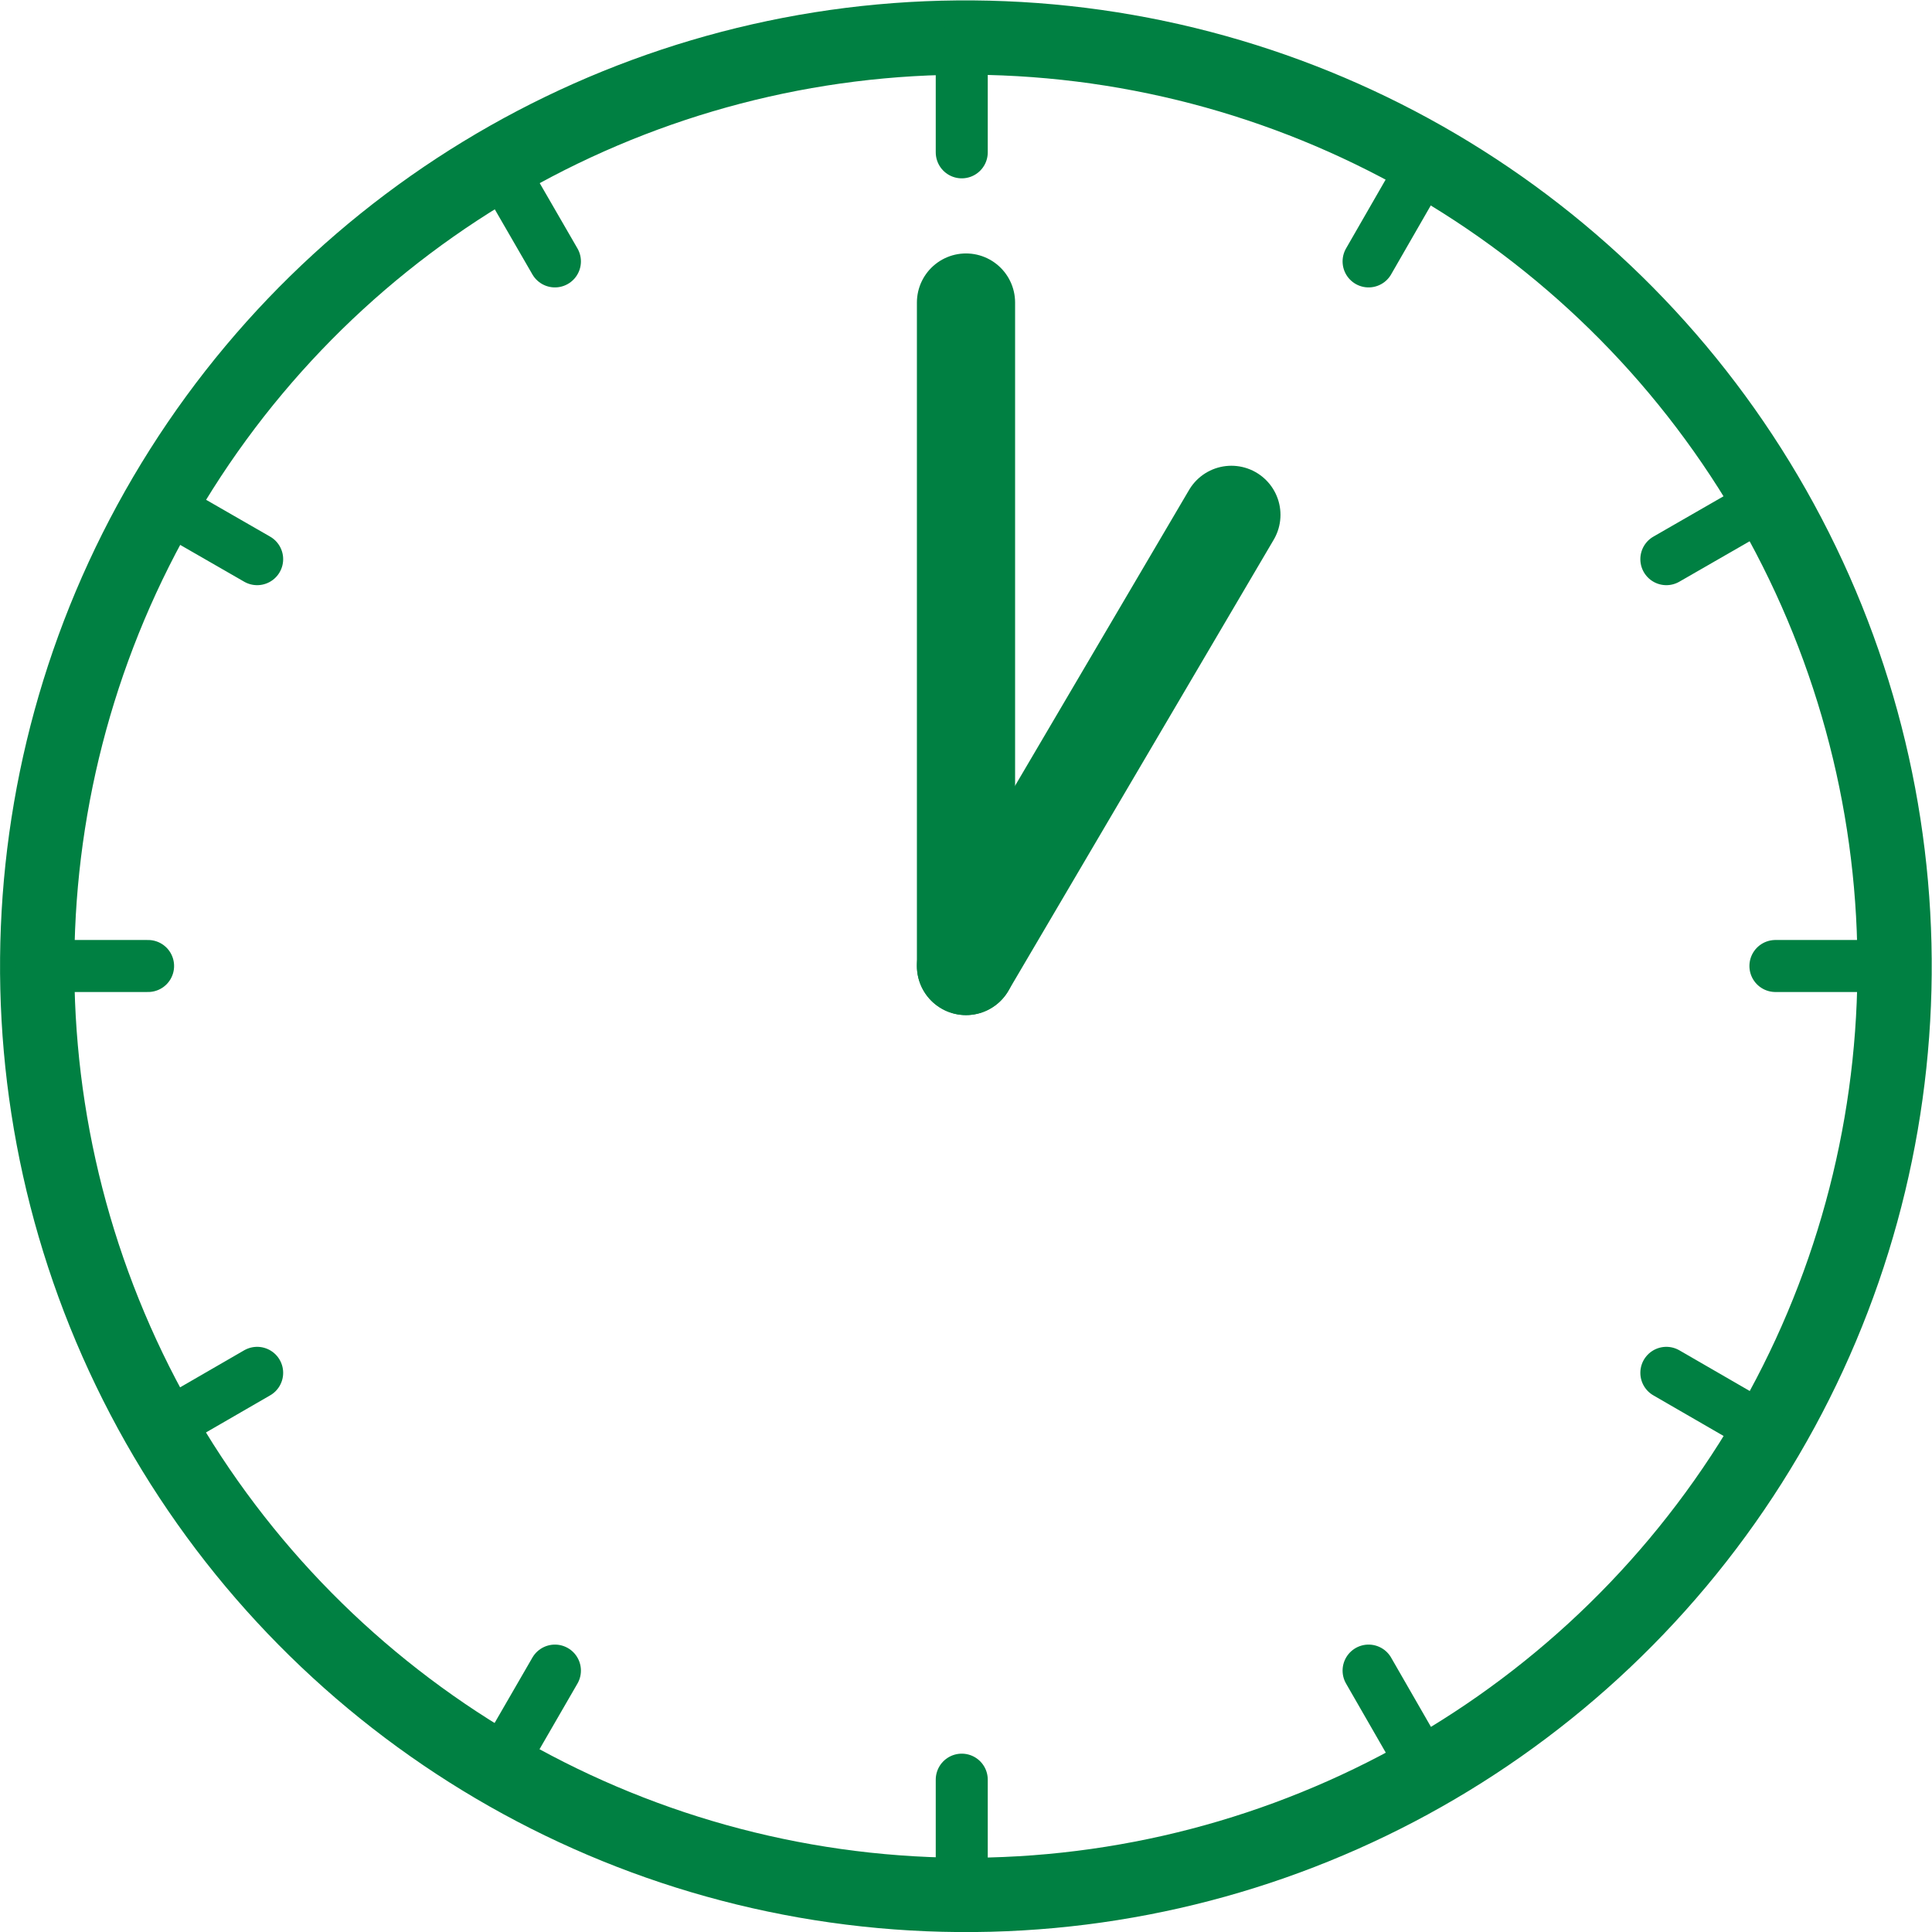 <svg viewBox="0 0 72.8 72.8" xmlns="http://www.w3.org/2000/svg"><g fill="none" stroke="#008042"><circle cx="36.4" cy="36.4" r="35" stroke-miterlimit="10" stroke-width="2.8" transform="matrix(.041 -.999 .999 .041 -1.46 71.28)"/><g stroke-linecap="round"><path d="m36.24 5.74v-3.99" stroke-miterlimit="10" stroke-width="1.96"/><path d="m20.91 9.85-2-3.46" stroke-miterlimit="10" stroke-width="1.96"/><path d="m9.69 21.07-3.46-1.99" stroke-miterlimit="10" stroke-width="1.96"/><path d="m5.58 36.4h-3.99" stroke-miterlimit="10" stroke-width="1.96"/><path d="m9.69 51.73-3.46 2" stroke-miterlimit="10" stroke-width="1.96"/><path d="m20.91 62.95-2 3.46" stroke-miterlimit="10" stroke-width="1.96"/><path d="m36.24 67.06v3.99" stroke-miterlimit="10" stroke-width="1.96"/><path d="m51.57 62.95 1.99 3.46" stroke-miterlimit="10" stroke-width="1.96"/><path d="m62.79 51.73 3.46 2" stroke-miterlimit="10" stroke-width="1.96"/><path d="m66.9 36.4h3.99" stroke-miterlimit="10" stroke-width="1.96"/><path d="m62.79 21.07 3.46-1.99" stroke-miterlimit="10" stroke-width="1.96"/><path d="m51.57 9.85 1.99-3.46" stroke-miterlimit="10" stroke-width="1.96"/><path d="m36.4 36.4 10-17" stroke-linejoin="round" stroke-width="3.7"/><path d="m36.4 11.4v25" stroke-linejoin="round" stroke-width="3.7"/></g></g></svg>